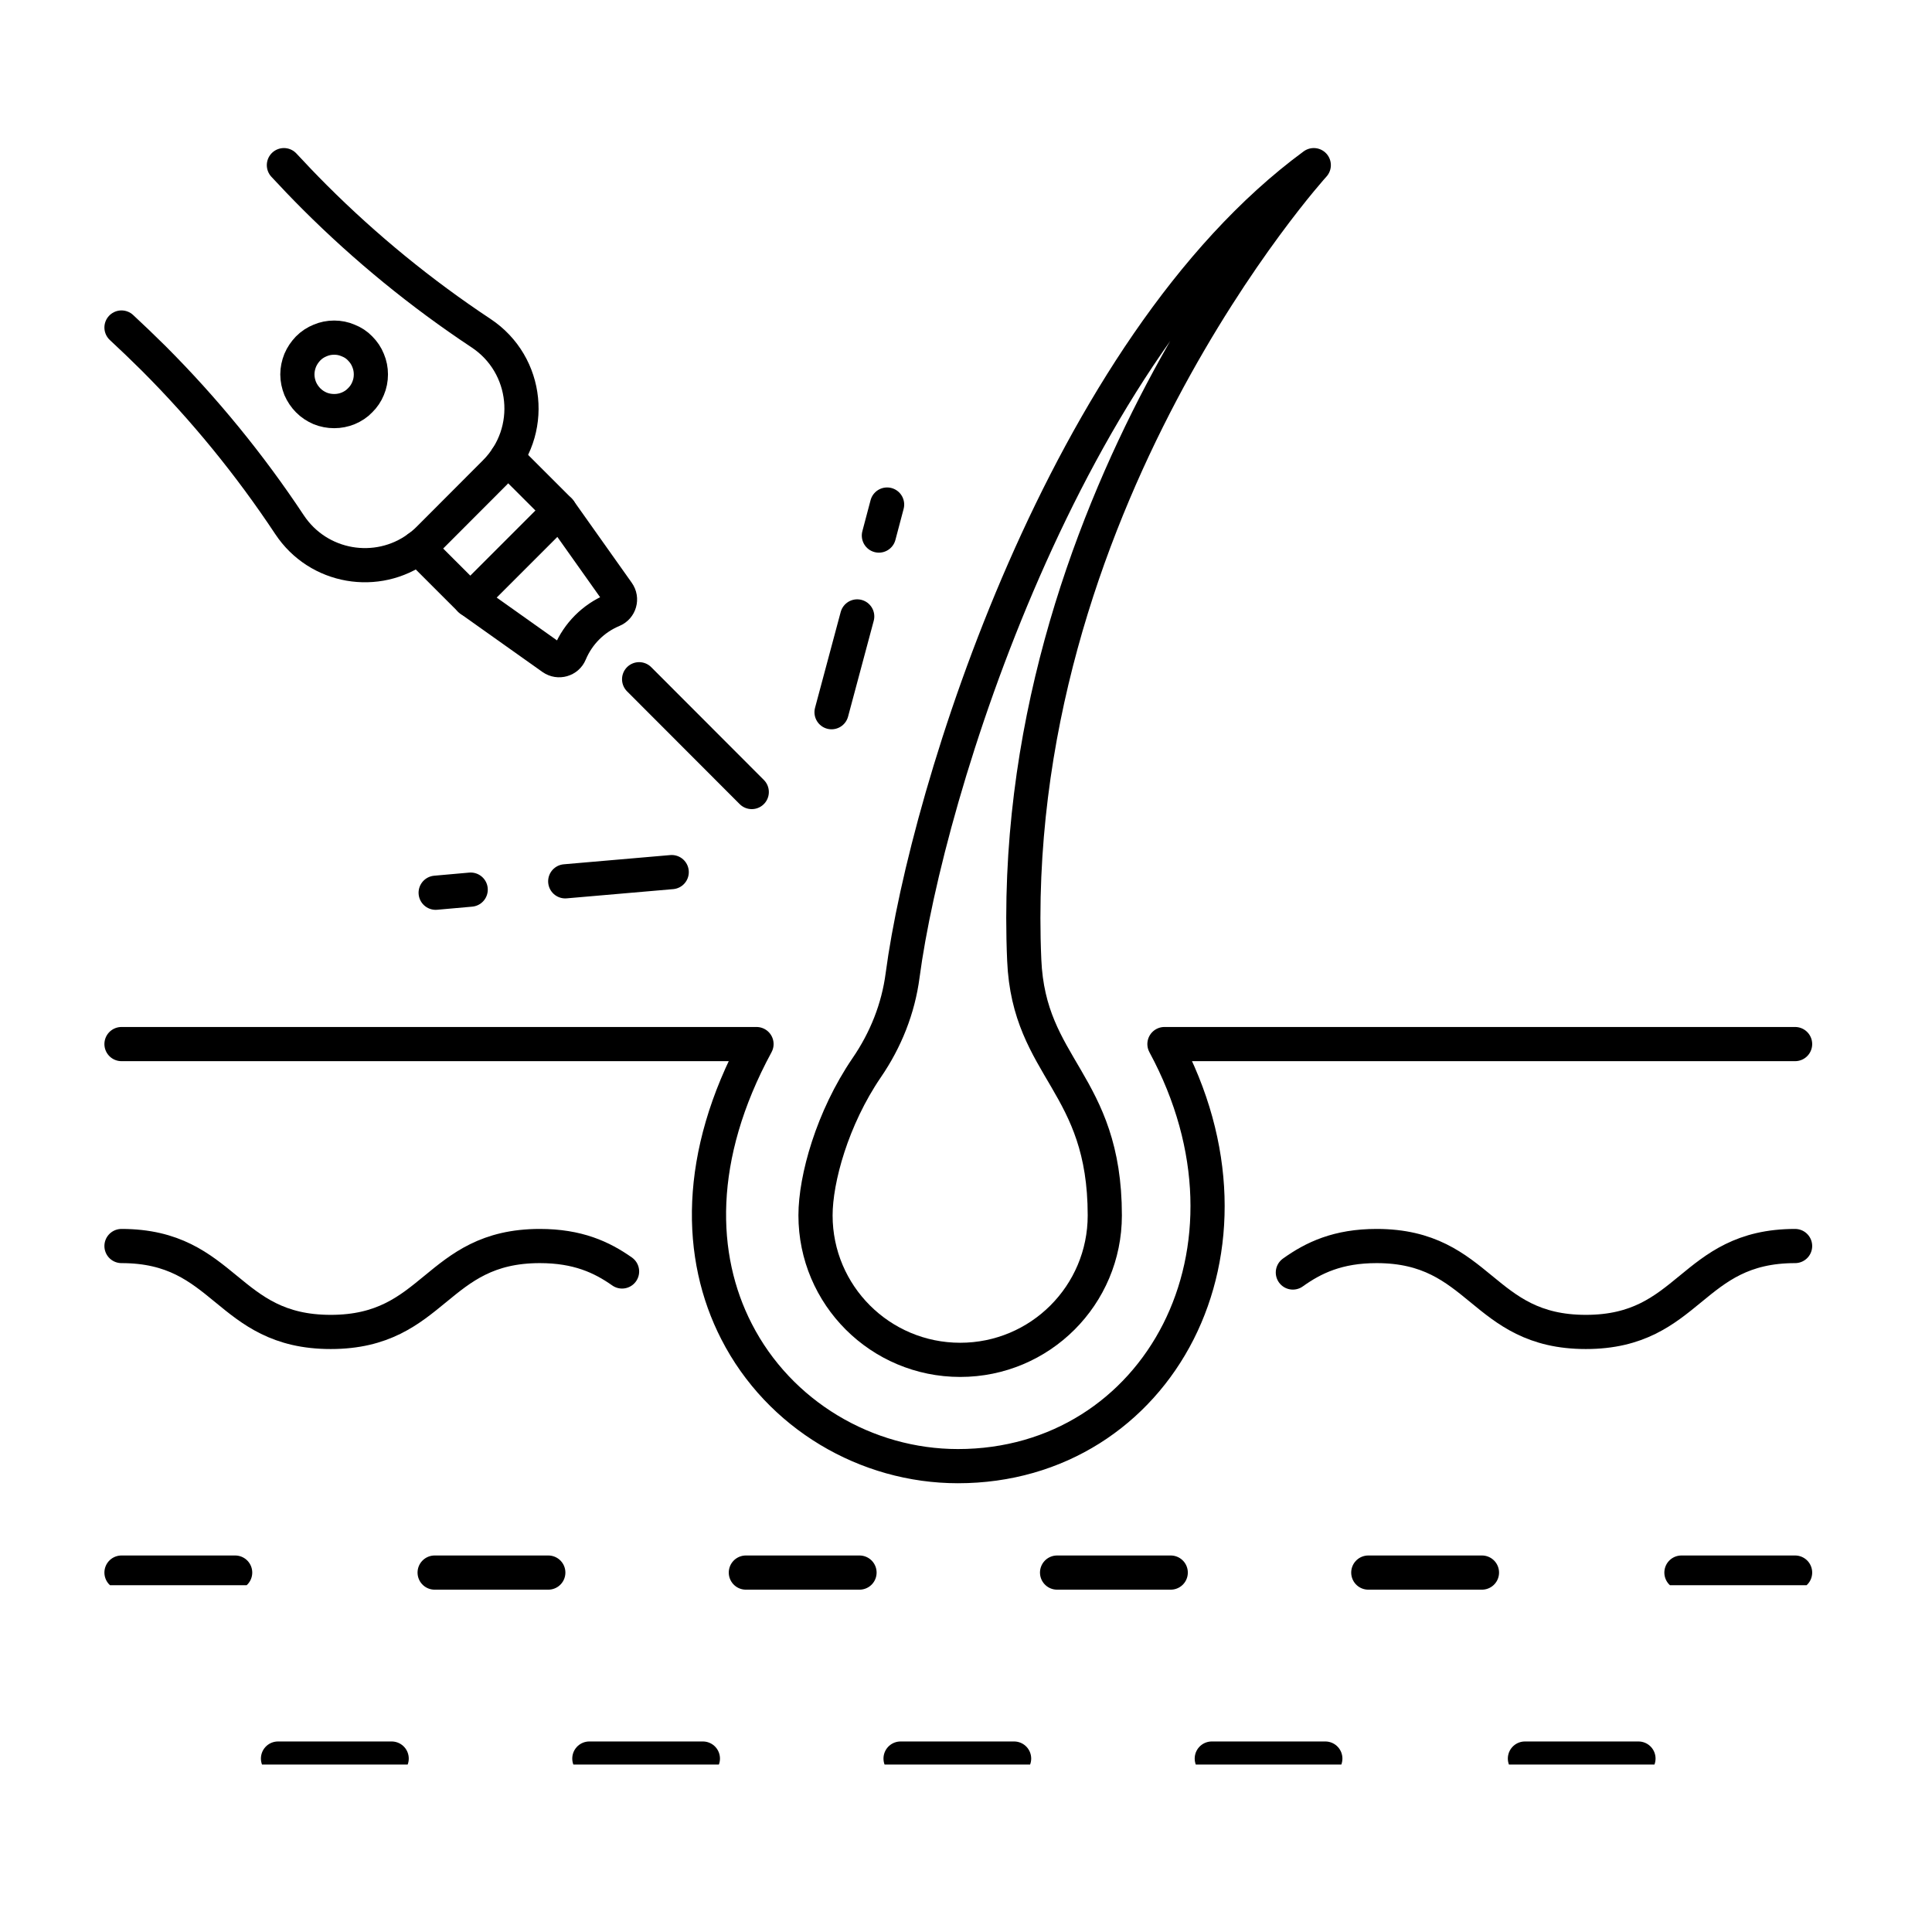 <?xml version="1.0" encoding="UTF-8"?> <svg xmlns="http://www.w3.org/2000/svg" xmlns:xlink="http://www.w3.org/1999/xlink" width="78" zoomAndPan="magnify" viewBox="0 0 58.5 58.5" height="78" preserveAspectRatio="xMidYMid meet" version="1.0"><defs><clipPath id="2a1708ccd8"><path d="M 24 4.352 L 41 4.352 L 41 42 L 24 42 Z M 24 4.352 " clip-rule="nonzero"></path></clipPath><clipPath id="d4cad76ce4"><path d="M 38 36 L 55.211 36 L 55.211 41 L 38 41 Z M 38 36 " clip-rule="nonzero"></path></clipPath><clipPath id="0d85029d37"><path d="M 3.156 36 L 20 36 L 20 41 L 3.156 41 Z M 3.156 36 " clip-rule="nonzero"></path></clipPath><clipPath id="076b0a73ec"><path d="M 3.156 30 L 55.211 30 L 55.211 45 L 3.156 45 Z M 3.156 30 " clip-rule="nonzero"></path></clipPath><clipPath id="c8d2b9310e"><path d="M 3.156 46 L 8 46 L 8 48 L 3.156 48 Z M 3.156 46 " clip-rule="nonzero"></path></clipPath><clipPath id="1e8e5b5753"><path d="M 50 46 L 55.211 46 L 55.211 48 L 50 48 Z M 50 46 " clip-rule="nonzero"></path></clipPath><clipPath id="e145c153a2"><path d="M 17 52 L 22 52 L 22 53.43 L 17 53.43 Z M 17 52 " clip-rule="nonzero"></path></clipPath><clipPath id="f460974f1a"><path d="M 26 52 L 32 52 L 32 53.43 L 26 53.43 Z M 26 52 " clip-rule="nonzero"></path></clipPath><clipPath id="69b2e5daef"><path d="M 7 52 L 13 52 L 13 53.43 L 7 53.43 Z M 7 52 " clip-rule="nonzero"></path></clipPath><clipPath id="fd00a19fe6"><path d="M 36 52 L 41 52 L 41 53.43 L 36 53.43 Z M 36 52 " clip-rule="nonzero"></path></clipPath><clipPath id="cd779ba2a7"><path d="M 45 52 L 51 52 L 51 53.43 L 45 53.43 Z M 45 52 " clip-rule="nonzero"></path></clipPath><clipPath id="5126610b28"><path d="M 3.156 4.352 L 17 4.352 L 17 18 L 3.156 18 Z M 3.156 4.352 " clip-rule="nonzero"></path></clipPath></defs><g clip-path="url(#2a1708ccd8)"><path stroke-linecap="round" transform="matrix(0.069, 0, 0, 0.069, -5.484, -5.377)" fill="none" stroke-linejoin="round" d="M 528.947 499.252 C 530.973 547.038 564.3 552.961 564.3 611.284 C 564.3 646.311 535.927 674.675 500.855 674.675 C 465.783 674.675 437.354 646.311 437.354 611.284 C 437.354 595.279 444.672 568.681 459.816 546.468 C 468.148 534.337 473.665 520.553 475.579 505.916 C 486.275 425.381 546.68 230.763 656.006 150.399 C 656.006 150.399 520.277 299.68 528.947 499.252 Z M 528.947 499.252 " stroke="#000000" stroke-width="15" stroke-opacity="1" stroke-miterlimit="10"></path></g><g clip-path="url(#d4cad76ce4)"><path stroke-linecap="round" transform="matrix(0.069, 0, 0, 0.069, -5.484, -5.377)" fill="none" stroke-linejoin="round" d="M 646.83 636.344 C 655.893 629.851 666.589 624.725 683.591 624.725 C 729.471 624.725 729.471 662.43 775.409 662.43 C 821.289 662.43 821.289 624.725 867.227 624.725 " stroke="#000000" stroke-width="15" stroke-opacity="1" stroke-miterlimit="10"></path></g><g clip-path="url(#0d85029d37)"><path stroke-linecap="round" transform="matrix(0.069, 0, 0, 0.069, -5.484, -5.377)" fill="none" stroke-linejoin="round" d="M 132.795 624.725 C 178.676 624.725 178.676 662.43 224.613 662.43 C 270.494 662.43 270.494 624.725 316.375 624.725 C 332.982 624.725 343.566 629.623 352.46 635.889 " stroke="#000000" stroke-width="15" stroke-opacity="1" stroke-miterlimit="10"></path></g><g clip-path="url(#076b0a73ec)"><path stroke-linecap="round" transform="matrix(0.069, 0, 0, 0.069, -5.484, -5.377)" fill="none" stroke-linejoin="round" d="M 132.795 536.102 L 411.458 536.102 C 384.661 585.54 385.9 629.51 402.676 662.202 C 421.422 698.881 459.703 721.322 499.842 721.322 C 543.64 721.322 578.768 697.515 596.614 662.259 C 614.235 627.402 614.966 581.382 590.478 536.102 L 867.227 536.102 " stroke="#000000" stroke-width="15" stroke-opacity="1" stroke-miterlimit="10"></path></g><g clip-path="url(#c8d2b9310e)"><path stroke-linecap="round" transform="matrix(0.069, 0, 0, 0.069, -5.484, -5.377)" fill="none" stroke-linejoin="round" d="M 132.795 768.026 L 182.673 768.026 " stroke="#000000" stroke-width="15" stroke-opacity="1" stroke-miterlimit="10"></path></g><path stroke-linecap="round" transform="matrix(0.069, 0, 0, 0.069, -5.484, -5.377)" fill="none" stroke-linejoin="round" d="M 406.785 768.026 L 456.663 768.026 " stroke="#000000" stroke-width="15" stroke-opacity="1" stroke-miterlimit="10"></path><path stroke-linecap="round" transform="matrix(0.069, 0, 0, 0.069, -5.484, -5.377)" fill="none" stroke-linejoin="round" d="M 543.358 768.026 L 593.236 768.026 " stroke="#000000" stroke-width="15" stroke-opacity="1" stroke-miterlimit="10"></path><path stroke-linecap="round" transform="matrix(0.069, 0, 0, 0.069, -5.484, -5.377)" fill="none" stroke-linejoin="round" d="M 270.213 768.026 L 320.09 768.026 " stroke="#000000" stroke-width="15" stroke-opacity="1" stroke-miterlimit="10"></path><path stroke-linecap="round" transform="matrix(0.069, 0, 0, 0.069, -5.484, -5.377)" fill="none" stroke-linejoin="round" d="M 679.931 768.026 L 729.809 768.026 " stroke="#000000" stroke-width="15" stroke-opacity="1" stroke-miterlimit="10"></path><g clip-path="url(#1e8e5b5753)"><path stroke-linecap="round" transform="matrix(0.069, 0, 0, 0.069, -5.484, -5.377)" fill="none" stroke-linejoin="round" d="M 817.349 768.026 L 867.227 768.026 " stroke="#000000" stroke-width="15" stroke-opacity="1" stroke-miterlimit="10"></path></g><g clip-path="url(#e145c153a2)"><path stroke-linecap="round" transform="matrix(0.069, 0, 0, 0.069, -5.484, -5.377)" fill="none" stroke-linejoin="round" d="M 338.105 849.643 L 387.926 849.643 " stroke="#000000" stroke-width="15" stroke-opacity="1" stroke-miterlimit="10"></path></g><g clip-path="url(#f460974f1a)"><path stroke-linecap="round" transform="matrix(0.069, 0, 0, 0.069, -5.484, -5.377)" fill="none" stroke-linejoin="round" d="M 474.678 849.643 L 524.499 849.643 " stroke="#000000" stroke-width="15" stroke-opacity="1" stroke-miterlimit="10"></path></g><g clip-path="url(#69b2e5daef)"><path stroke-linecap="round" transform="matrix(0.069, 0, 0, 0.069, -5.484, -5.377)" fill="none" stroke-linejoin="round" d="M 201.476 849.643 L 251.354 849.643 " stroke="#000000" stroke-width="15" stroke-opacity="1" stroke-miterlimit="10"></path></g><g clip-path="url(#fd00a19fe6)"><path stroke-linecap="round" transform="matrix(0.069, 0, 0, 0.069, -5.484, -5.377)" fill="none" stroke-linejoin="round" d="M 611.251 849.643 L 661.072 849.643 " stroke="#000000" stroke-width="15" stroke-opacity="1" stroke-miterlimit="10"></path></g><g clip-path="url(#cd779ba2a7)"><path stroke-linecap="round" transform="matrix(0.069, 0, 0, 0.069, -5.484, -5.377)" fill="none" stroke-linejoin="round" d="M 748.668 849.643 L 798.49 849.643 " stroke="#000000" stroke-width="15" stroke-opacity="1" stroke-miterlimit="10"></path></g><g clip-path="url(#5126610b28)"><path stroke-linecap="round" transform="matrix(0.069, 0, 0, 0.069, -5.484, -5.377)" fill="none" stroke-linejoin="round" d="M 132.795 221.651 C 137.299 225.808 142.028 230.365 146.925 235.206 C 169.106 257.419 189.091 281.853 206.486 308.109 C 219.209 327.36 245.105 331.461 263.007 318.304 C 264.639 317.108 266.216 315.798 267.679 314.317 C 277.812 304.122 286.538 295.465 296.671 285.27 C 314.461 267.5 311.477 237.94 290.535 224.1 C 264.245 206.671 239.813 186.68 217.632 164.524 C 212.791 159.683 208.287 154.956 204.065 150.399 " stroke="#000000" stroke-width="15" stroke-opacity="1" stroke-miterlimit="10"></path></g><path stroke-linecap="round" transform="matrix(0.069, 0, 0, 0.069, -5.484, -5.377)" fill="none" stroke-linejoin="round" d="M 325.044 301.958 L 285.863 341.143 " stroke="#000000" stroke-width="15" stroke-opacity="1" stroke-miterlimit="10"></path><path stroke-linecap="round" transform="matrix(0.069, 0, 0, 0.069, -5.484, -5.377)" fill="none" stroke-linejoin="round" d="M 301.907 278.834 L 325.044 301.958 L 350.603 338.011 C 352.517 340.688 351.447 344.447 348.407 345.7 C 339.906 349.231 333.151 356.009 329.604 364.495 C 328.366 367.514 324.594 368.596 321.892 366.716 L 285.863 341.143 L 263.007 318.304 " stroke="#000000" stroke-width="15" stroke-opacity="1" stroke-miterlimit="10"></path><path stroke-linecap="round" transform="matrix(0.069, 0, 0, 0.069, -5.484, -5.377)" fill="none" stroke-linejoin="round" d="M 242.234 242.212 C 242.234 244.376 241.84 246.426 240.995 248.42 C 240.207 250.356 239.025 252.122 237.505 253.603 C 236.041 255.14 234.296 256.28 232.269 257.134 C 230.299 257.931 228.272 258.33 226.133 258.33 C 223.994 258.33 221.911 257.931 219.941 257.134 C 217.97 256.28 216.225 255.14 214.705 253.603 C 213.241 252.122 212.059 250.356 211.215 248.42 C 210.427 246.426 209.976 244.376 209.976 242.212 C 209.976 240.104 210.427 238.054 211.215 236.06 C 212.059 234.067 213.241 232.358 214.705 230.82 C 216.225 229.283 217.97 228.143 219.941 227.346 C 221.911 226.492 223.994 226.093 226.133 226.093 C 228.272 226.093 230.299 226.492 232.269 227.346 C 234.296 228.143 236.041 229.283 237.505 230.82 C 239.025 232.358 240.207 234.067 240.995 236.06 C 241.84 238.054 242.234 240.104 242.234 242.212 Z M 242.234 242.212 " stroke="#000000" stroke-width="15" stroke-opacity="1" stroke-miterlimit="10"></path><path stroke-linecap="round" transform="matrix(0.069, 0, 0, 0.069, -5.484, -5.377)" fill="none" stroke-linejoin="round" d="M 359.948 376 L 409.375 425.495 " stroke="#000000" stroke-width="15" stroke-opacity="1" stroke-miterlimit="10"></path><path stroke-linecap="round" transform="matrix(0.069, 0, 0, 0.069, -5.484, -5.377)" fill="none" stroke-linejoin="round" d="M 286.032 468.325 L 270.663 469.692 " stroke="#000000" stroke-width="15" stroke-opacity="1" stroke-miterlimit="10"></path><path stroke-linecap="round" transform="matrix(0.069, 0, 0, 0.069, -5.484, -5.377)" fill="none" stroke-linejoin="round" d="M 374.247 460.636 L 327.521 464.68 " stroke="#000000" stroke-width="15" stroke-opacity="1" stroke-miterlimit="10"></path><path stroke-linecap="round" transform="matrix(0.069, 0, 0, 0.069, -5.484, -5.377)" fill="none" stroke-linejoin="round" d="M 468.767 299.338 L 465.164 312.95 " stroke="#000000" stroke-width="15" stroke-opacity="1" stroke-miterlimit="10"></path><path stroke-linecap="round" transform="matrix(0.069, 0, 0, 0.069, -5.484, -5.377)" fill="none" stroke-linejoin="round" d="M 455.65 348.434 L 444.391 390.467 " stroke="#000000" stroke-width="15" stroke-opacity="1" stroke-miterlimit="10"></path></svg> 